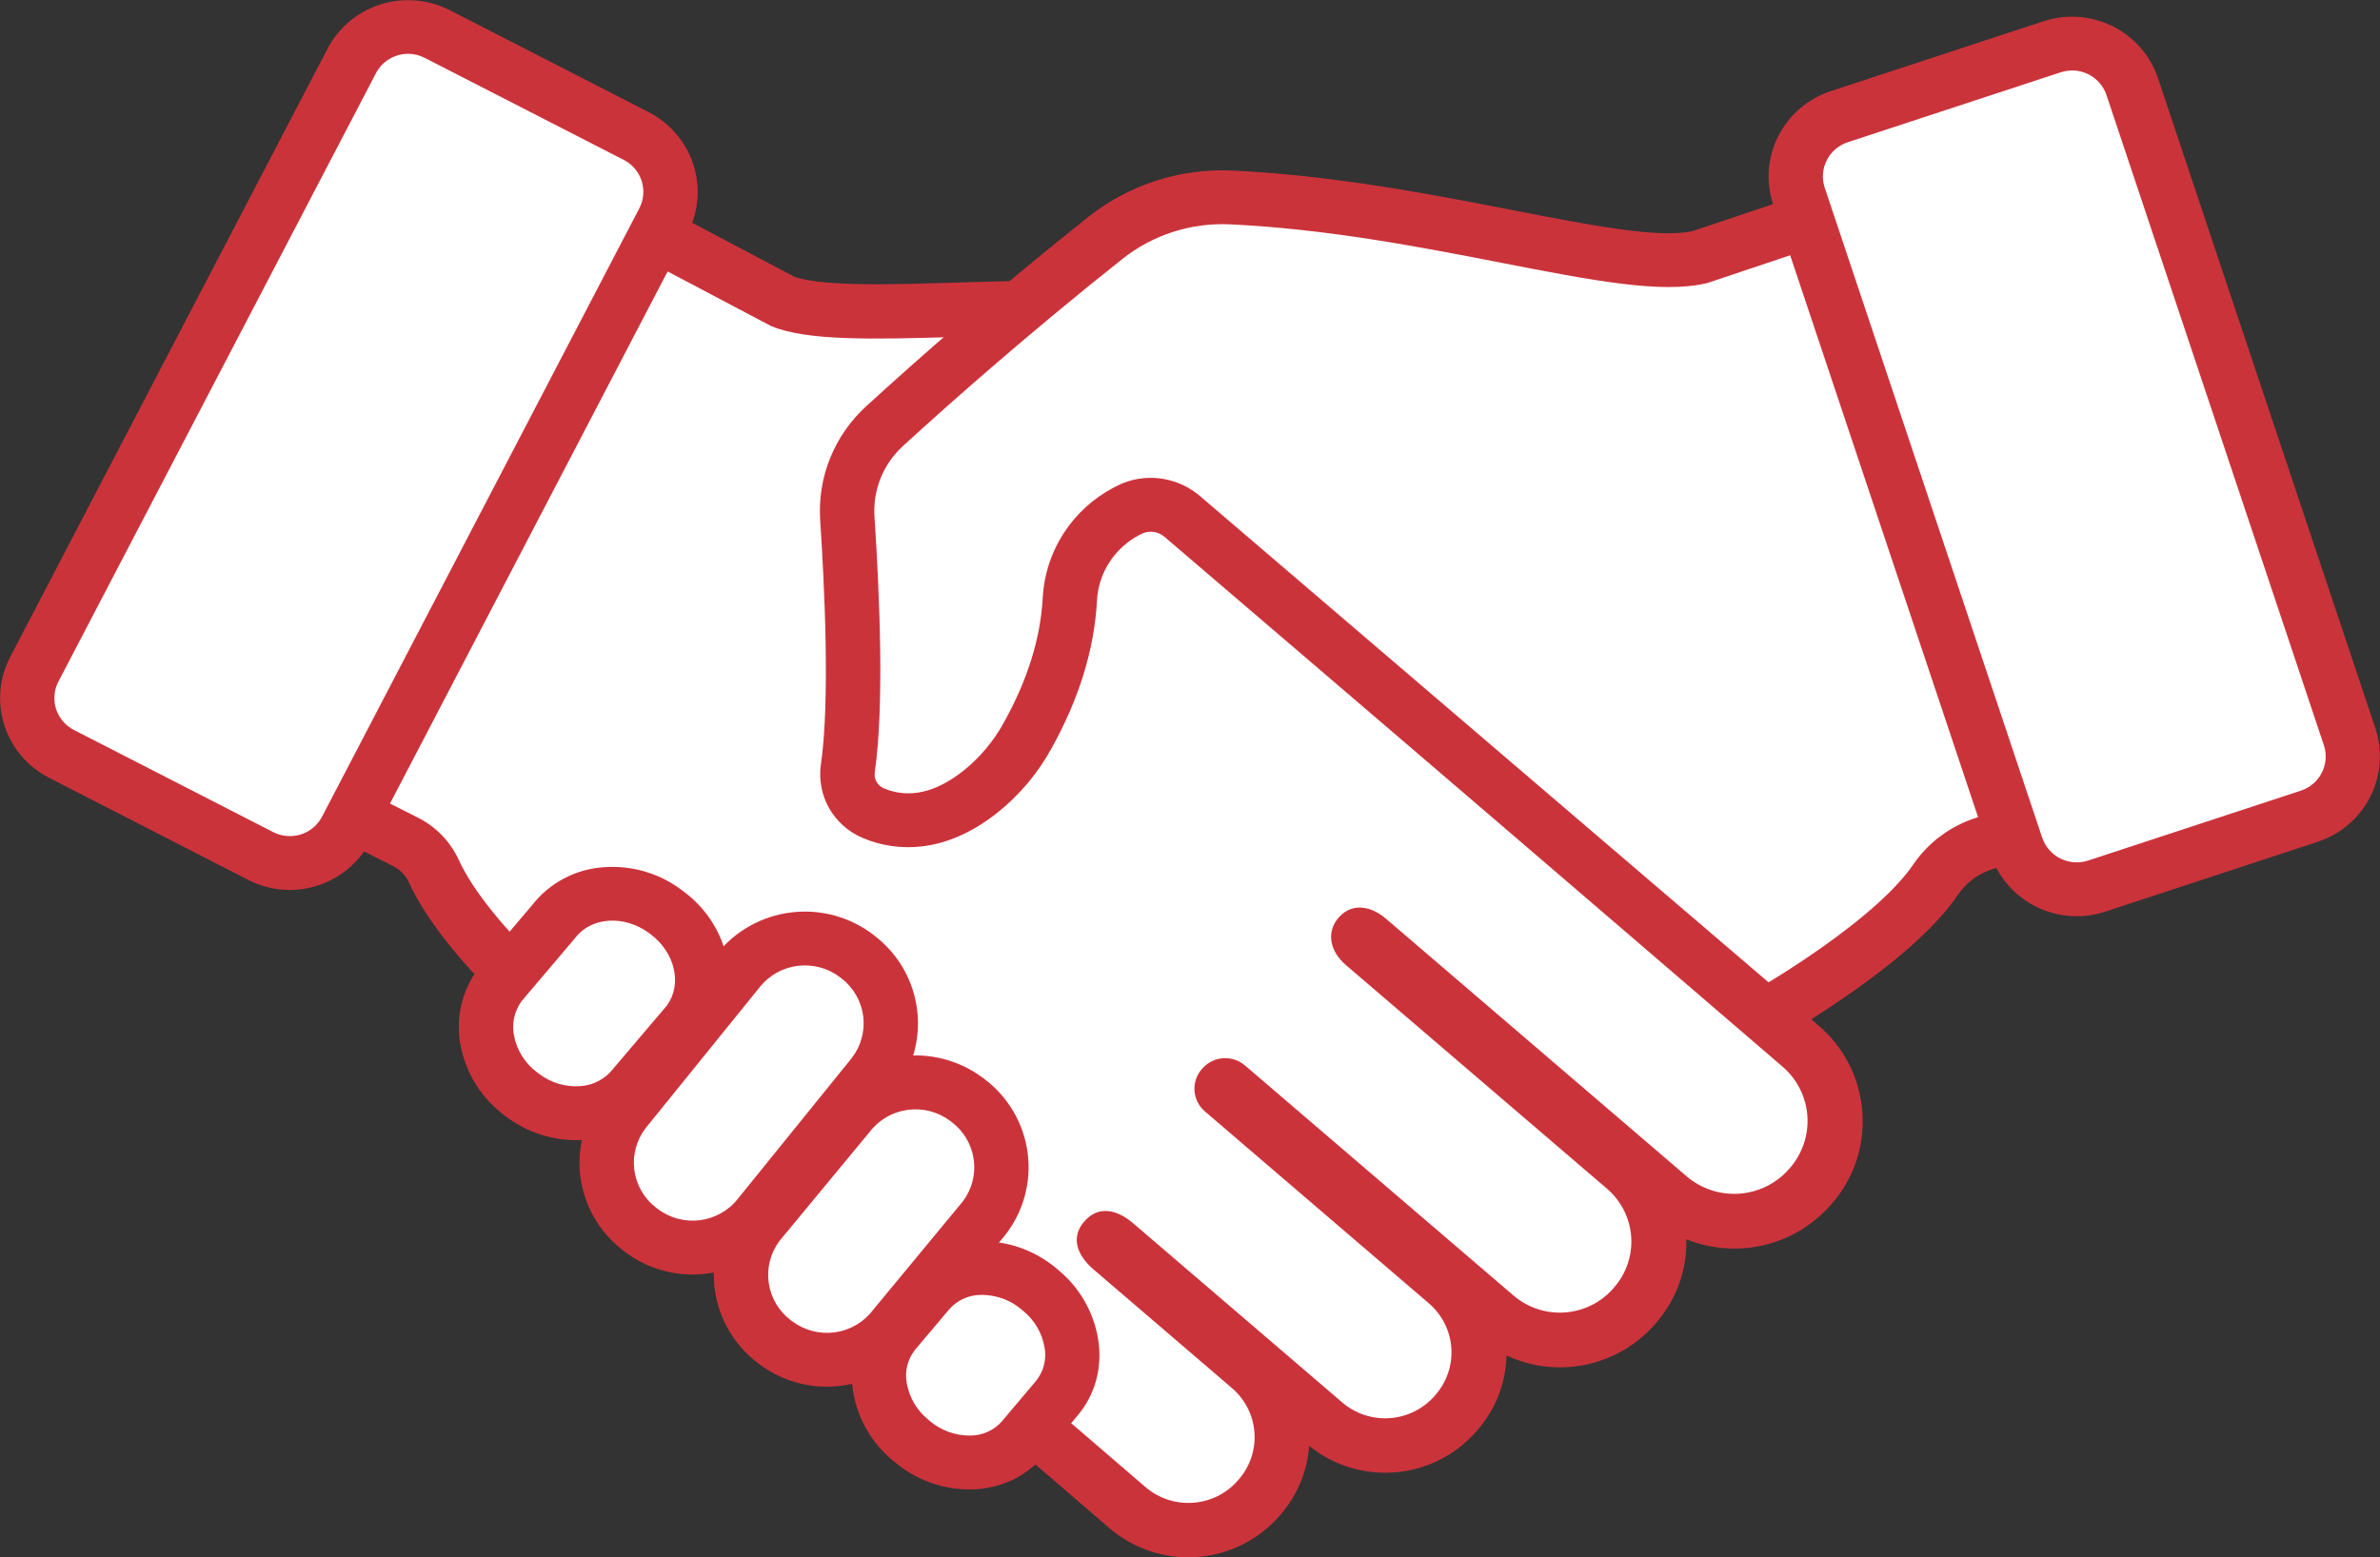 <svg width="55" height="36" viewBox="0 0 55 36" fill="none" xmlns="http://www.w3.org/2000/svg">
<rect x="0" y="0" width="55" height="36" fill="#333333" stroke="none"/>
<path d="M43.037 25.705C43.01 25.323 42.907 24.949 42.734 24.607C42.561 24.264 42.32 23.959 42.027 23.709L31.337 14.521C31.44 14.421 31.544 14.313 31.648 14.197C32.209 13.571 32.671 12.866 33.02 12.103C33.355 11.36 33.525 10.641 33.525 9.971C33.525 9.087 33.224 8.285 32.655 7.657C32.268 7.23 31.746 6.944 31.105 6.807C30.629 6.707 30.151 6.698 29.741 6.698H29.35C29.147 6.701 28.944 6.693 28.742 6.675C27.463 6.535 26.177 6.47 24.89 6.478C23.935 6.478 23.009 6.505 22.191 6.53C21.494 6.551 20.836 6.57 20.26 6.571C19.311 6.571 18.671 6.512 18.356 6.397L14.876 4.558L7.29 19.119L8.431 19.692C8.431 19.692 8.699 19.826 9.06 20.008C9.226 20.085 9.36 20.215 9.441 20.378C9.808 21.194 10.551 22.15 11.647 23.222C12.424 23.98 13.101 24.527 13.13 24.549L13.614 24.939L13.6 24.967L25.642 35.328C26.147 35.761 26.792 35.999 27.46 35.999C27.859 35.999 28.253 35.914 28.617 35.75C28.98 35.585 29.303 35.345 29.564 35.045L29.584 35.023C29.976 34.575 30.211 34.014 30.254 33.423C30.814 33.877 31.532 34.096 32.253 34.034C32.974 33.972 33.642 33.633 34.115 33.09L34.135 33.067C34.559 32.586 34.799 31.972 34.814 31.334C35.387 31.601 36.032 31.675 36.651 31.545C37.27 31.415 37.829 31.087 38.243 30.613L38.265 30.588C38.736 30.051 38.988 29.358 38.97 28.647C39.541 28.877 40.169 28.924 40.768 28.782C41.367 28.639 41.905 28.314 42.308 27.852L42.33 27.827C42.584 27.537 42.777 27.201 42.898 26.836C43.02 26.472 43.067 26.087 43.037 25.705Z" fill="#CB333B"/>
<path d="M41.197 24.66L29.184 14.335L29.612 14.075C30.068 14.497 33.582 10.56 31.71 8.494C31.015 7.726 29.629 8.041 28.595 7.922C23.962 7.388 19.467 8.23 17.819 7.537L15.413 6.267L9.004 18.571L9.633 18.888C10.057 19.095 10.397 19.44 10.596 19.865C11.272 21.36 13.534 23.251 13.881 23.537L15.173 24.657L26.473 34.377C26.776 34.637 27.171 34.767 27.571 34.738C27.971 34.71 28.343 34.525 28.606 34.224L28.626 34.2C28.756 34.051 28.855 33.878 28.917 33.691C28.979 33.505 29.004 33.307 28.989 33.111C28.975 32.914 28.921 32.723 28.832 32.547C28.742 32.371 28.619 32.214 28.468 32.086L25.262 29.337C24.891 29.019 24.735 28.597 25.06 28.233L25.072 28.22C25.392 27.861 25.821 27.964 26.186 28.277L31.022 32.422C31.325 32.681 31.721 32.811 32.121 32.782C32.521 32.752 32.893 32.567 33.155 32.266L33.175 32.242C33.304 32.093 33.404 31.921 33.466 31.734C33.529 31.547 33.553 31.35 33.539 31.153C33.525 30.957 33.471 30.765 33.382 30.589C33.293 30.413 33.17 30.256 33.02 30.128L27.846 25.693C27.776 25.633 27.718 25.56 27.676 25.477C27.635 25.395 27.61 25.305 27.604 25.213C27.598 25.121 27.61 25.029 27.64 24.942C27.67 24.854 27.718 24.774 27.78 24.705L27.789 24.695C27.911 24.558 28.083 24.474 28.267 24.462C28.451 24.45 28.632 24.51 28.772 24.63L34.978 29.949C35.306 30.23 35.732 30.37 36.164 30.339C36.596 30.308 36.997 30.108 37.281 29.784L37.302 29.759C37.585 29.434 37.727 29.011 37.695 28.583C37.664 28.155 37.462 27.757 37.135 27.477L31.102 22.308C30.74 21.998 30.63 21.546 30.948 21.196L30.943 21.201C31.253 20.862 31.684 20.941 32.032 21.24L38.979 27.194C39.315 27.481 39.753 27.625 40.196 27.593C40.64 27.561 41.052 27.356 41.343 27.023L41.365 26.998C41.654 26.665 41.798 26.233 41.767 25.795C41.736 25.357 41.531 24.949 41.197 24.66Z" fill="white"/>
<path d="M41.9 5.064L39.285 5.942C37.525 6.364 33.174 4.789 28.457 4.564C27.404 4.514 26.368 4.847 25.545 5.5C23.331 7.257 21.493 8.889 20.442 9.851C20.147 10.121 19.916 10.453 19.768 10.822C19.619 11.192 19.555 11.59 19.581 11.988C19.686 13.562 19.813 16.245 19.594 17.754C19.561 17.966 19.601 18.182 19.705 18.37C19.809 18.557 19.973 18.706 20.171 18.791C20.736 19.031 21.608 19.126 22.645 18.309C23.096 17.951 23.47 17.508 23.747 17.006C24.452 15.743 24.682 14.659 24.724 13.852C24.746 13.429 24.879 13.018 25.11 12.661C25.341 12.303 25.662 12.011 26.041 11.814L26.076 11.796L26.084 11.791C26.281 11.69 26.504 11.649 26.725 11.675C26.945 11.701 27.153 11.792 27.321 11.936L40.803 23.47C40.803 23.47 43.722 21.823 44.737 20.327C45.01 19.929 45.411 19.634 45.875 19.491L46.557 19.277L41.9 5.064Z" fill="white"/>
<path d="M40.726 24.23L26.909 12.408C26.837 12.346 26.747 12.307 26.652 12.295C26.557 12.283 26.461 12.3 26.375 12.343L26.37 12.346L26.331 12.366C26.048 12.514 25.809 12.731 25.637 12.998C25.465 13.264 25.366 13.57 25.35 13.886C25.29 15.008 24.935 16.16 24.295 17.308C23.979 17.882 23.551 18.389 23.036 18.797C22.474 19.239 21.892 19.497 21.304 19.566C20.835 19.621 20.358 19.552 19.924 19.365C19.599 19.225 19.33 18.983 19.157 18.676C18.985 18.369 18.92 18.014 18.971 17.667C19.184 16.198 19.052 13.506 18.954 12.03C18.921 11.54 18.999 11.048 19.183 10.592C19.367 10.136 19.651 9.726 20.015 9.393C21.155 8.35 22.972 6.744 25.151 5.014C26.094 4.266 27.28 3.885 28.487 3.943C30.832 4.055 33.12 4.5 34.957 4.858C36.768 5.21 38.334 5.515 39.111 5.343L42.3 4.273L47.344 19.685L46.741 19.873C46.741 19.873 46.451 19.963 46.059 20.086C45.73 20.187 45.446 20.395 45.252 20.676C44.79 21.36 43.947 22.133 42.747 22.97C41.876 23.579 41.141 23.996 41.11 24.013L40.726 24.23ZM26.589 11.046C27.009 11.046 27.414 11.196 27.732 11.468L40.87 22.708C41.158 22.533 41.581 22.266 42.037 21.947C43.091 21.209 43.844 20.53 44.214 19.983C44.567 19.468 45.084 19.086 45.683 18.899L45.761 18.875L41.501 5.857L39.46 6.541L39.433 6.547C38.398 6.796 36.774 6.48 34.717 6.079C32.829 5.711 30.682 5.294 28.428 5.186C27.528 5.143 26.642 5.427 25.938 5.986C23.787 7.694 21.994 9.279 20.869 10.308C20.642 10.515 20.465 10.77 20.35 11.054C20.236 11.338 20.188 11.643 20.209 11.948C20.332 13.809 20.434 16.343 20.216 17.844C20.203 17.92 20.217 17.999 20.253 18.067C20.29 18.135 20.349 18.189 20.419 18.221C20.993 18.465 21.612 18.331 22.256 17.823C22.641 17.516 22.96 17.136 23.196 16.706C23.744 15.724 24.047 14.754 24.096 13.821C24.124 13.29 24.291 12.775 24.58 12.327C24.87 11.879 25.272 11.513 25.747 11.265L25.78 11.248L25.789 11.243C26.036 11.114 26.31 11.046 26.589 11.046Z" fill="#CB333B"/>
<path d="M15.901 23.634L14.665 25.09C14.084 25.852 12.925 25.953 12.075 25.317L12.044 25.294C11.195 24.657 10.978 23.525 11.559 22.761L12.794 21.305C13.375 20.543 14.535 20.442 15.384 21.078L15.415 21.102C16.265 21.738 16.482 22.872 15.901 23.634Z" fill="white"/>
<path d="M13.302 26.356C12.722 26.353 12.158 26.162 11.697 25.812L11.665 25.788C11.138 25.399 10.775 24.829 10.648 24.189C10.584 23.876 10.587 23.554 10.658 23.243C10.729 22.932 10.865 22.639 11.058 22.384L11.068 22.371L12.304 20.915C12.499 20.665 12.746 20.459 13.027 20.31C13.308 20.16 13.617 20.072 13.935 20.048C14.591 19.995 15.243 20.185 15.764 20.582L15.796 20.606C16.323 20.995 16.686 21.566 16.812 22.206C16.877 22.518 16.874 22.84 16.803 23.152C16.732 23.463 16.596 23.755 16.403 24.01L16.393 24.023L15.157 25.48C14.962 25.729 14.716 25.936 14.435 26.085C14.154 26.235 13.845 26.325 13.527 26.348C13.451 26.353 13.377 26.356 13.302 26.356ZM12.051 23.146C11.968 23.262 11.91 23.394 11.88 23.534C11.851 23.673 11.852 23.817 11.882 23.957C11.951 24.293 12.143 24.592 12.422 24.796L12.454 24.819C12.727 25.03 13.07 25.133 13.416 25.107C13.561 25.097 13.703 25.057 13.832 24.989C13.962 24.921 14.075 24.827 14.165 24.713L14.175 24.7L15.409 23.247C15.769 22.759 15.604 22.023 15.037 21.598L15.006 21.574C14.434 21.146 13.666 21.193 13.295 21.678L13.285 21.691L12.051 23.146Z" fill="#CB333B"/>
<path d="M24.422 32.322L23.635 33.254C23.036 33.964 21.893 33.995 21.083 33.323L21.054 33.298C20.244 32.626 20.073 31.506 20.672 30.796L21.459 29.864C22.059 29.154 23.201 29.123 24.011 29.795L24.041 29.82C24.851 30.492 25.022 31.612 24.422 32.322Z" fill="white"/>
<path d="M22.387 34.43C21.761 34.425 21.157 34.203 20.681 33.8L20.65 33.778C20.148 33.369 19.815 32.793 19.713 32.157C19.613 31.505 19.783 30.881 20.19 30.399L20.977 29.467C21.383 28.985 21.973 28.71 22.637 28.692C23.287 28.68 23.918 28.903 24.413 29.32L24.442 29.345C24.943 29.753 25.277 30.33 25.379 30.966C25.479 31.617 25.309 32.241 24.902 32.723L24.421 32.325L24.902 32.723L24.115 33.656C23.709 34.138 23.119 34.413 22.454 34.431L22.387 34.43ZM22.708 29.933H22.674C22.535 29.933 22.397 29.962 22.27 30.019C22.143 30.076 22.031 30.159 21.939 30.263L21.152 31.195C21.065 31.303 21.003 31.427 20.968 31.561C20.934 31.694 20.929 31.833 20.954 31.968C21.011 32.304 21.189 32.607 21.456 32.821L21.485 32.846C21.744 33.068 22.077 33.188 22.42 33.185C22.559 33.185 22.697 33.156 22.823 33.099C22.95 33.042 23.063 32.959 23.154 32.855L23.941 31.922C24.028 31.815 24.091 31.691 24.125 31.557C24.159 31.424 24.164 31.285 24.139 31.149C24.083 30.814 23.904 30.511 23.638 30.297L23.608 30.272C23.358 30.058 23.039 29.938 22.708 29.933Z" fill="#CB333B"/>
<path d="M20.172 24.852L17.545 28.097C17.386 28.298 17.19 28.465 16.966 28.59C16.743 28.715 16.496 28.795 16.241 28.826C15.987 28.857 15.728 28.837 15.481 28.769C15.234 28.7 15.002 28.584 14.8 28.427L14.769 28.403C14.361 28.086 14.097 27.621 14.035 27.111C13.972 26.601 14.117 26.087 14.437 25.682L17.064 22.436C17.223 22.236 17.419 22.069 17.643 21.944C17.866 21.819 18.113 21.738 18.368 21.708C18.622 21.677 18.881 21.697 19.128 21.765C19.376 21.834 19.607 21.95 19.809 22.107L19.84 22.131C20.248 22.448 20.512 22.913 20.575 23.423C20.637 23.933 20.492 24.447 20.172 24.852Z" fill="white"/>
<path d="M16.001 29.462C15.425 29.462 14.866 29.27 14.413 28.916L14.382 28.892C14.115 28.685 13.892 28.427 13.725 28.135C13.559 27.842 13.452 27.519 13.411 27.185C13.37 26.852 13.396 26.513 13.488 26.189C13.579 25.865 13.733 25.562 13.943 25.298L13.947 25.292L16.57 22.049C16.993 21.516 17.612 21.172 18.291 21.091C18.971 21.01 19.654 21.198 20.193 21.616L20.224 21.641C20.491 21.848 20.714 22.105 20.881 22.398C21.047 22.691 21.154 23.014 21.195 23.348C21.236 23.681 21.21 24.02 21.119 24.344C21.027 24.667 20.873 24.97 20.663 25.235L20.659 25.241L18.036 28.484C17.828 28.748 17.568 28.969 17.273 29.134C16.978 29.299 16.653 29.404 16.317 29.443C16.212 29.456 16.107 29.462 16.001 29.462ZM14.928 26.068C14.713 26.343 14.615 26.691 14.658 27.037C14.701 27.383 14.88 27.698 15.156 27.913L15.188 27.937C15.325 28.043 15.482 28.122 15.65 28.169C15.818 28.215 15.993 28.228 16.166 28.207C16.339 28.187 16.506 28.132 16.658 28.047C16.81 27.963 16.944 27.849 17.051 27.713L17.055 27.707L19.678 24.465C19.894 24.19 19.991 23.841 19.949 23.496C19.906 23.15 19.727 22.835 19.451 22.62L19.419 22.596C19.142 22.381 18.79 22.284 18.441 22.326C18.091 22.368 17.773 22.545 17.556 22.82L17.552 22.825L14.928 26.068Z" fill="#CB333B"/>
<path d="M22.744 28.155L20.667 30.667C20.511 30.87 20.317 31.041 20.096 31.169C19.874 31.297 19.629 31.381 19.375 31.416C19.12 31.45 18.862 31.435 18.613 31.37C18.365 31.306 18.132 31.193 17.928 31.039L17.896 31.016C17.692 30.862 17.52 30.67 17.39 30.45C17.261 30.23 17.176 29.988 17.141 29.735C17.106 29.483 17.122 29.227 17.187 28.98C17.252 28.734 17.365 28.503 17.521 28.3L19.601 25.788C19.914 25.378 20.379 25.109 20.893 25.039C21.406 24.97 21.927 25.105 22.34 25.416L22.372 25.44C22.784 25.751 23.055 26.212 23.125 26.721C23.195 27.23 23.058 27.746 22.744 28.155Z" fill="white"/>
<path d="M19.106 32.055C18.544 32.055 17.996 31.872 17.548 31.535L17.516 31.511C16.971 31.1 16.613 30.491 16.52 29.818C16.427 29.145 16.607 28.463 17.021 27.922L17.035 27.904L19.106 25.4C19.522 24.863 20.135 24.511 20.812 24.42C21.488 24.33 22.173 24.509 22.717 24.918L22.749 24.942C23.019 25.145 23.246 25.399 23.417 25.69C23.589 25.98 23.7 26.301 23.746 26.634C23.792 26.967 23.772 27.306 23.686 27.632C23.6 27.957 23.45 28.262 23.244 28.53L23.23 28.549L21.159 31.053C20.918 31.365 20.607 31.618 20.251 31.792C19.895 31.965 19.503 32.055 19.106 32.055ZM18.014 28.685C17.805 28.963 17.715 29.312 17.765 29.656C17.814 30 17.998 30.31 18.276 30.52L18.308 30.543C18.588 30.754 18.942 30.846 19.291 30.799C19.639 30.751 19.955 30.569 20.168 30.291L20.182 30.273L22.252 27.77C22.461 27.492 22.551 27.143 22.502 26.799C22.453 26.455 22.269 26.145 21.99 25.935L21.958 25.911C21.678 25.7 21.324 25.608 20.976 25.656C20.627 25.703 20.311 25.886 20.099 26.164L20.084 26.182L18.014 28.685Z" fill="#CB333B"/>
<path d="M47.427 1.075L42.511 2.691C41.742 2.943 41.326 3.766 41.581 4.528L46.605 19.553C46.86 20.315 47.689 20.728 48.458 20.476L53.374 18.86C54.143 18.608 54.559 17.785 54.305 17.023L49.28 1.997C49.026 1.235 48.196 0.822 47.427 1.075Z" fill="white"/>
<path d="M47.987 21.18C47.547 21.179 47.119 21.041 46.763 20.786C46.407 20.53 46.14 20.17 46.002 19.757L40.978 4.73C40.803 4.207 40.845 3.638 41.095 3.146C41.344 2.654 41.78 2.28 42.307 2.107L47.224 0.491C47.751 0.318 48.326 0.36 48.822 0.607C49.318 0.854 49.695 1.286 49.87 1.809L54.893 16.835C55.066 17.358 55.024 17.927 54.775 18.419C54.526 18.91 54.091 19.284 53.564 19.458L48.648 21.074C48.434 21.144 48.211 21.18 47.987 21.18ZM47.882 1.63C47.792 1.63 47.702 1.645 47.617 1.673L42.7 3.288C42.489 3.358 42.315 3.508 42.215 3.704C42.115 3.901 42.098 4.13 42.168 4.339L47.194 19.365C47.265 19.574 47.416 19.747 47.614 19.846C47.813 19.945 48.043 19.962 48.254 19.893L53.171 18.277C53.382 18.208 53.557 18.058 53.656 17.861C53.756 17.664 53.773 17.436 53.703 17.227L48.68 2.2C48.625 2.034 48.518 1.89 48.376 1.787C48.233 1.684 48.061 1.629 47.885 1.628L47.882 1.63Z" fill="#CB333B"/>
<path d="M6.022 19.788L1.421 17.429C1.076 17.252 0.816 16.946 0.698 16.579C0.58 16.212 0.614 15.813 0.792 15.471L8.127 1.41C8.306 1.068 8.614 0.81 8.984 0.693C9.355 0.576 9.757 0.61 10.102 0.786L14.703 3.145C14.874 3.232 15.027 3.352 15.151 3.498C15.275 3.644 15.369 3.813 15.428 3.994C15.486 4.176 15.508 4.368 15.492 4.558C15.475 4.748 15.421 4.933 15.333 5.103L7.998 19.164C7.819 19.506 7.511 19.764 7.14 19.881C6.77 19.998 6.368 19.965 6.022 19.788Z" fill="white"/>
<path d="M6.695 20.573C6.361 20.572 6.032 20.492 5.736 20.34L1.135 17.98C0.641 17.728 0.27 17.291 0.101 16.766C-0.067 16.242 -0.018 15.672 0.237 15.184L7.571 1.122C7.827 0.635 8.268 0.268 8.796 0.101C9.325 -0.065 9.898 -0.017 10.391 0.234L14.992 2.593C15.485 2.847 15.855 3.284 16.024 3.808C16.192 4.332 16.144 4.901 15.89 5.39L8.556 19.449C8.379 19.788 8.112 20.071 7.783 20.269C7.455 20.468 7.078 20.572 6.693 20.573H6.695ZM9.433 1.244C9.279 1.244 9.128 1.286 8.996 1.365C8.865 1.444 8.758 1.558 8.687 1.694L1.35 15.755C1.299 15.852 1.268 15.958 1.259 16.067C1.25 16.176 1.263 16.286 1.296 16.39C1.33 16.494 1.384 16.591 1.455 16.674C1.526 16.758 1.614 16.826 1.712 16.876L6.313 19.235C6.51 19.336 6.74 19.355 6.952 19.289C7.164 19.222 7.34 19.075 7.442 18.879L14.774 4.816C14.876 4.62 14.896 4.392 14.828 4.182C14.761 3.972 14.612 3.797 14.414 3.696L9.813 1.337C9.695 1.276 9.564 1.244 9.431 1.244H9.433Z" fill="#CB333B"/>
</svg>
